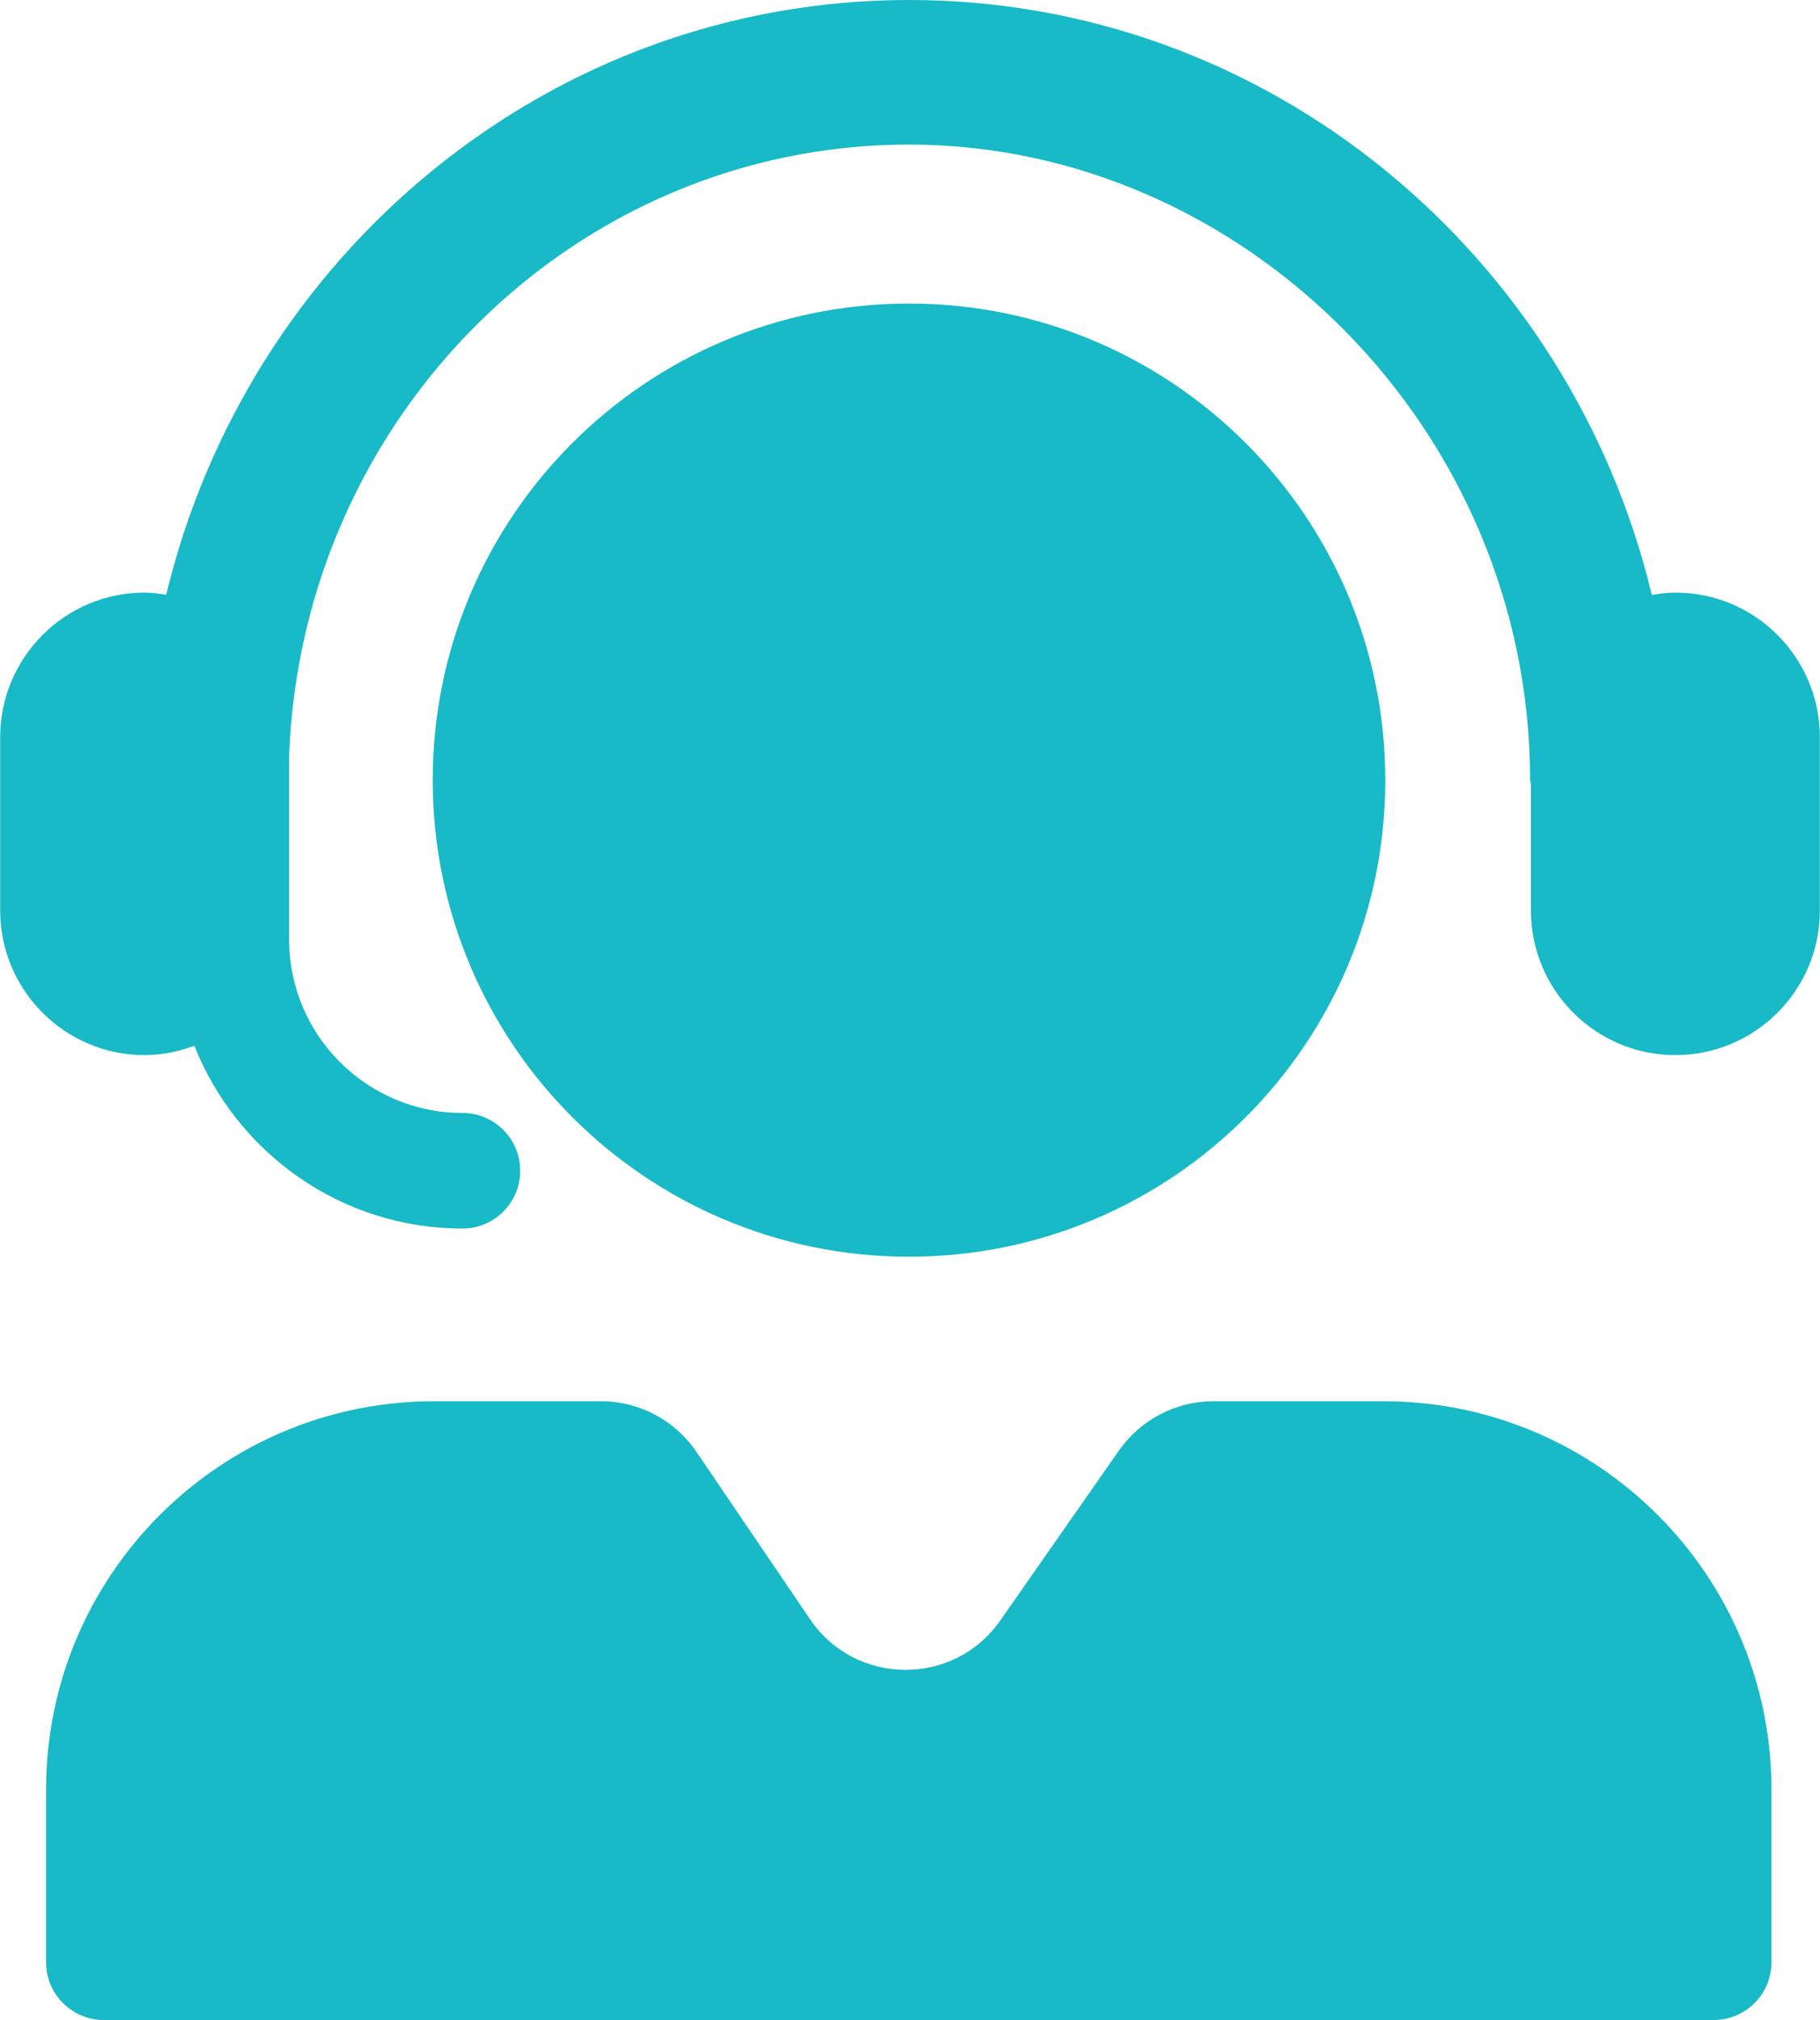 <?xml version="1.0" encoding="UTF-8"?>
<svg id="Layer_1" data-name="Layer 1" xmlns="http://www.w3.org/2000/svg" width="25.73cm" height="28.54cm" viewBox="0 0 729.21 809.01">
  <defs>
    <style>
      .cls-1 {
        fill: #17bac6;
        stroke-width: 0px;
      }
    </style>
  </defs>
  <path class="cls-1" d="M671.31,237.33c-3.23,0-6.34.44-9.42.95C629.09,101.75,508.24,0,364.21,0S99.38,101.71,66.53,238.2c-2.84-.43-5.68-.87-8.64-.87-31.92,0-57.89,25.97-57.89,57.89v69.46c0,31.92,25.97,57.89,57.89,57.89,7.03,0,13.68-1.45,19.92-3.75,17.02,42.79,58.65,73.21,107.43,73.21,12.79,0,23.15-10.37,23.15-23.15s-10.37-23.15-23.15-23.15c-38.3,0-69.46-31.16-69.46-69.46v-73.41c4.99-135.9,114.35-244.96,248.43-244.96s248.9,114.19,248.9,254.54c0,.58.29,1.06.33,1.62v50.62c0,31.92,25.97,57.89,57.89,57.89s57.89-25.97,57.89-57.89v-69.46c0-31.92-25.97-57.89-57.89-57.89h-.01Z"/>
  <path class="cls-1" d="M554.21,561.19h-67.95c-15.13,0-29.3,7.39-37.96,19.79l-47.51,68.01c-18.58,26.6-58.05,26.34-76.27-.51l-45.48-66.99c-8.62-12.7-22.97-20.3-38.31-20.3h-66.73c-85.95,0-155.62,69.67-155.62,155.61v69.06c0,12.79,10.37,23.15,23.15,23.15h645.15c12.79,0,23.15-10.37,23.15-23.15v-69.06c0-85.95-69.67-155.61-155.61-155.61h0ZM364.2,503.31c105.42,0,190.87-85.46,190.87-190.87s-85.46-190.87-190.87-190.87-190.86,85.46-190.86,190.87,85.45,190.87,190.86,190.87h0Z"/>
</svg>